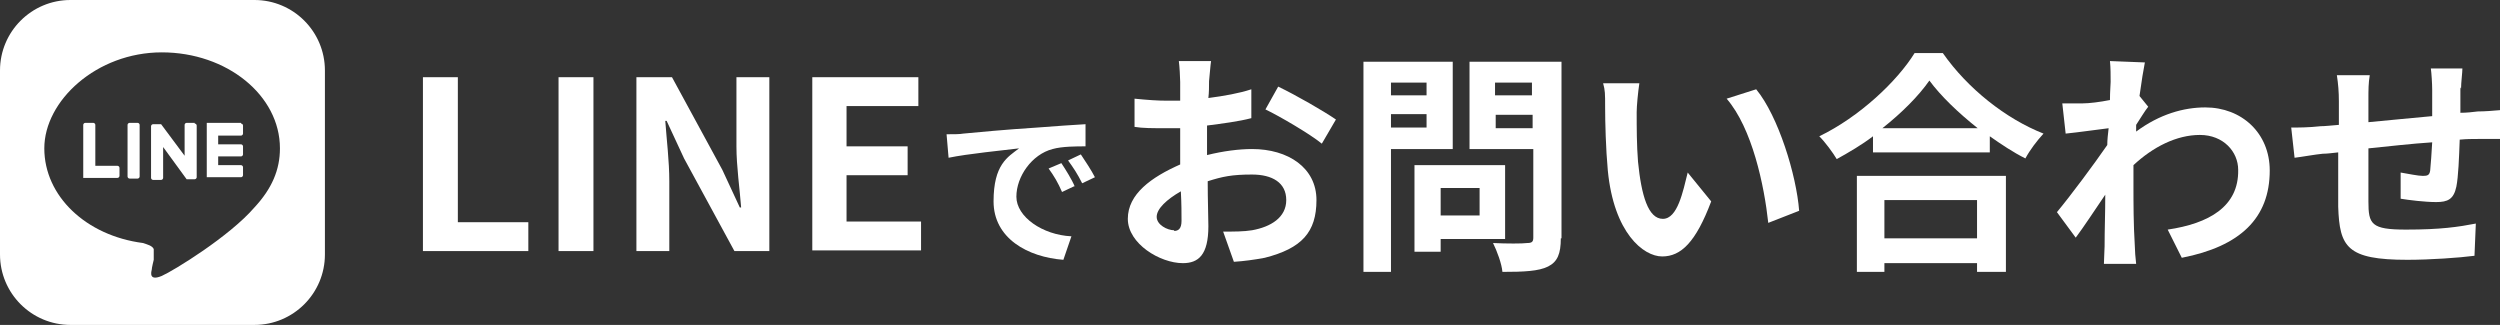 <?xml version="1.0" encoding="UTF-8"?><svg id="_レイヤー_2" xmlns="http://www.w3.org/2000/svg" viewBox="0 0 372.4 48.4"><rect x="0" y="0" width="372.4" height="48.4" fill="#333333" stroke="none"/><defs><style>.cls-1{fill:#fff;stroke-width:0px;}</style></defs><g id="_レイヤー_1-2"><path class="cls-1" d="M37.9,0H10.5C4.7,0,0,4.7,0,10.5v27.4c0,5.8,4.7,10.5,10.5,10.5h27.4c5.8,0,10.5-4.7,10.5-10.5V10.5c0-5.8-4.7-10.5-10.5-10.5ZM41.7,22.1c0,3.2-1.2,6-3.8,8.8-3.7,4.3-12,9.4-13.8,10.2-1.9.8-1.6-.5-1.5-.9,0-.3.3-1.5.3-1.5,0-.5,0-1.1,0-1.6-.2-.5-1-.7-1.6-.9-8.5-1.1-14.7-7-14.7-14.1S14.4,7.8,24.1,7.8s17.6,6.4,17.6,14.3h0Z"/><path class="cls-1" d="M19.3,18.3h1.2c.2,0,.3.2.3.3v7.7c0,.2-.2.3-.3.3h-1.2c-.2,0-.3-.2-.3-.3v-7.7c0-.2.2-.3.3-.3Z"/><path class="cls-1" d="M29,18.3h-1.2c-.2,0-.3.2-.3.3h0v4.6l-3.5-4.7s0,0,0,0h0s0,0,0,0h0s0,0,0,0h0s0,0,0,0c0,0,0,0,0,0h0s0,0,0,0h0s0,0,0,0c0,0,0,0,0,0h0s0,0,0,0c0,0,0,0,0,0h0s0,0,0,0h-1.2c-.2,0-.3.2-.3.3v7.7c0,.2.2.3.3.3h1.2c.2,0,.3-.2.3-.3v-4.6l3.5,4.8s0,0,0,0h0s0,0,0,0h0s0,0,0,0h0s0,0,0,0h0s0,0,0,0c0,0,0,0,0,0h1.2c.2,0,.3-.2.3-.3v-7.7c0-.2-.2-.3-.3-.3Z"/><path class="cls-1" d="M17.6,24.7h0s-3.4,0-3.4,0v-6.1c0-.2-.2-.3-.3-.3h-1.2c-.2,0-.3.2-.3.3v7.7c0,0,0,.2,0,.2h0s0,0,0,0c0,0,.1,0,.2,0h4.9c.2,0,.3-.2.3-.3h0v-1.2c0-.2-.2-.3-.3-.3Z"/><path class="cls-1" d="M35.9,18.3h-4.9c0,0-.2,0-.2,0h0s0,0,0,0c0,0,0,.1,0,.2v7.7c0,0,0,.2,0,.2h0s0,0,0,0c0,0,.1,0,.2,0h4.9c.2,0,.3-.2.3-.3v-1.2c0-.2-.2-.3-.3-.3h-3.4v-1.3h3.4c.2,0,.3-.2.3-.3h0v-1.2c0-.2-.2-.3-.3-.3h-3.4v-1.3h3.4c.2,0,.3-.2.3-.3h0v-1.2c0-.2-.2-.3-.3-.3Z"/><path class="cls-1" d="M63,11.5h5.2v21.6h10.5v4.3h-15.7V11.5Z"/><path class="cls-1" d="M83.2,11.5h5.2v25.9h-5.2V11.5Z"/><path class="cls-1" d="M94.8,11.5h5.3l7.5,13.8,2.6,5.6h.2c-.2-2.7-.7-6.1-.7-9.1v-10.3h4.9v25.9h-5.2l-7.5-13.8-2.6-5.6h-.2c.2,2.8.6,6,.6,9v10.4h-4.9V11.5Z"/><path class="cls-1" d="M120.9,11.5h15.9v4.3h-10.7v6h9.1v4.3h-9.1v6.9h11.1v4.3h-16.2V11.5Z"/><path class="cls-1" d="M143.5,19.9c2.1-.2,6.3-.6,11-.9,2.6-.2,5.4-.4,7.2-.5v3.3c-1.3,0-3.5,0-4.9.4-3.1.8-5.4,4.1-5.4,7.1s3.9,5.7,8.2,5.9l-1.2,3.5c-5.3-.4-10.4-3.2-10.4-8.7s2.1-6.6,3.8-7.9c-2.4.3-7.6.8-10.5,1.4l-.3-3.5c1,0,2,0,2.5-.1ZM160.1,27.7l-1.9.9c-.6-1.4-1.2-2.4-2-3.5l1.9-.8c.6.9,1.6,2.5,2,3.5ZM163.1,26.4l-1.9.9c-.7-1.4-1.3-2.3-2.1-3.4l1.9-.9c.6.9,1.6,2.4,2.1,3.4Z"/><path class="cls-1" d="M180.1,12.1c0,.8,0,1.6-.1,2.5,2.3-.3,4.6-.7,6.4-1.3v4.3c-1.9.5-4.3.8-6.6,1.1,0,1,0,2.1,0,3.1v1.3c2.4-.6,4.8-.9,6.7-.9,5.4,0,9.6,2.8,9.6,7.6s-2.2,7.2-7.7,8.6c-1.6.3-3.1.5-4.6.6l-1.6-4.5c1.6,0,3.1,0,4.3-.2,2.8-.5,5.1-1.9,5.1-4.5s-2.1-3.8-5.1-3.8-4.4.3-6.6,1c0,2.8.1,5.5.1,6.7,0,4.3-1.5,5.5-3.8,5.5-3.4,0-8.2-2.9-8.2-6.6s3.5-6.2,7.8-8.1c0-.8,0-1.7,0-2.5v-2.9c-.7,0-1.3,0-1.9,0-2.3,0-3.7,0-4.9-.2v-4.2c2,.2,3.5.3,4.8.3s1.3,0,2,0c0-1.2,0-2.2,0-2.8s-.1-2.4-.2-3.1h4.8c-.1.6-.2,2.1-.3,3ZM174.9,34.4c.6,0,1.1-.3,1.1-1.5s0-2.5-.1-4.4c-2.1,1.2-3.6,2.6-3.6,3.8s1.6,2,2.6,2ZM199,17.8l-2.1,3.6c-1.7-1.4-6.3-4.1-8.4-5.1l1.9-3.4c2.7,1.3,6.7,3.6,8.6,4.9Z"/><path class="cls-1" d="M207.2,22.2v18.3h-4.1V9.2h13.3v13h-9.2ZM207.2,12.3v1.9h5.3v-1.9h-5.3ZM212.5,19v-2h-5.3v2h5.3ZM214.6,35.5v2h-3.9v-12.9h13.5v11h-9.6ZM214.6,28v4.1h5.8v-4.1h-5.8ZM232.5,35.5c0,2.3-.5,3.5-1.9,4.2-1.4.7-3.6.8-6.8.8-.1-1.2-.8-3.1-1.4-4.3,2,.1,4.4.1,5.1,0,.7,0,.9-.2.9-.8v-13.2h-9.5v-13h13.7v26.3ZM222.7,12.3v1.9h5.5v-1.9h-5.5ZM228.3,19.1v-2h-5.5v2h5.5Z"/><path class="cls-1" d="M243.8,16.7c0,2.3,0,4.9.2,7.4.5,5,1.5,8.5,3.7,8.5s3-4.1,3.7-6.9l3.5,4.3c-2.3,6.1-4.5,8.2-7.3,8.2s-7.2-3.5-8.1-12.8c-.3-3.2-.4-7.3-.4-9.4s0-2.5-.3-3.6h5.4c-.2,1.3-.4,3.4-.4,4.3ZM268,31.4l-4.6,1.8c-.6-5.6-2.4-14.1-6.2-18.5l4.4-1.4c3.3,4,6,12.8,6.4,18.1Z"/><path class="cls-1" d="M289.4,7.9c3.7,5.3,9.4,9.8,15,12-1,1.1-2,2.4-2.7,3.7-1.8-.9-3.6-2.1-5.3-3.3v2.4h-17.4v-2.4c-1.7,1.3-3.6,2.4-5.4,3.4-.6-1-1.7-2.5-2.6-3.4,6-2.9,11.6-8.2,14.2-12.4h4.3ZM276.6,26.2h22.2v14.3h-4.3v-1.3h-13.8v1.3h-4.1v-14.3ZM294.6,19.1c-2.9-2.3-5.5-4.8-7.2-7.1-1.6,2.3-4.1,4.8-7,7.1h14.1ZM280.7,29.8v5.7h13.8v-5.7h-13.8Z"/><path class="cls-1" d="M314.4,9.1l5.1.2c-.2,1-.5,2.8-.8,5l1.3,1.6c-.5.6-1.2,1.8-1.8,2.7,0,.3,0,.7,0,1,3.5-2.6,7.1-3.6,10.3-3.6,5.4,0,9.6,3.8,9.6,9.4,0,7.1-4.4,11.3-13.1,13l-2.1-4.2c6.1-.9,10.6-3.4,10.5-8.9,0-2.7-2.2-5.2-5.7-5.2s-7,1.8-9.9,4.5c0,1,0,2,0,2.9,0,2.9,0,5.8.2,9.1,0,.6.1,1.9.2,2.7h-4.8c0-.8.1-2,.1-2.6,0-2.7.1-4.8.1-7.7-1.5,2.2-3.2,4.8-4.4,6.4l-2.8-3.8c2-2.4,5.5-7.1,7.5-10,0-.8.1-1.6.2-2.5-1.7.2-4.4.6-6.4.8l-.5-4.5c1,0,1.8,0,3,0,1,0,2.6-.2,4.1-.5,0-1.3.1-2.3.1-2.7,0-1,0-2.1-.1-3.1Z"/><path class="cls-1" d="M366.5,13c0,1.4,0,2.6,0,3.8.9,0,1.8-.1,2.6-.2,1,0,2.3-.1,3.4-.2v4.3c-.6,0-2.4,0-3.4,0-.8,0-1.7,0-2.7.1-.1,2.7-.2,5.5-.5,7-.4,1.9-1.3,2.3-3,2.3s-4.1-.3-5.3-.5v-3.9c1.2.2,2.6.5,3.3.5s1-.1,1.1-.8c.1-.9.2-2.6.3-4.2-3.1.2-6.5.6-9.5.9,0,3.2,0,6.4,0,7.9,0,3.4.4,4.2,5.6,4.2s7.8-.4,10.4-.9l-.2,4.8c-2.3.3-6.6.6-10,.6-9,0-10.1-1.9-10.3-7.9,0-1.5,0-4.9,0-8.1-.9.1-1.7.2-2.3.2-1.1.1-3.3.5-4.2.6l-.5-4.5c1,0,2.6,0,4.4-.2.6,0,1.5-.1,2.7-.2v-3.5c0-1.4-.1-2.6-.3-3.9h4.9c-.2,1.2-.2,2.2-.2,3.6s0,2,0,3.4c3-.3,6.4-.6,9.5-.9v-3.9c0-.9-.1-2.5-.2-3.2h4.7c0,.6-.2,2.1-.2,3Z"/></g></svg>